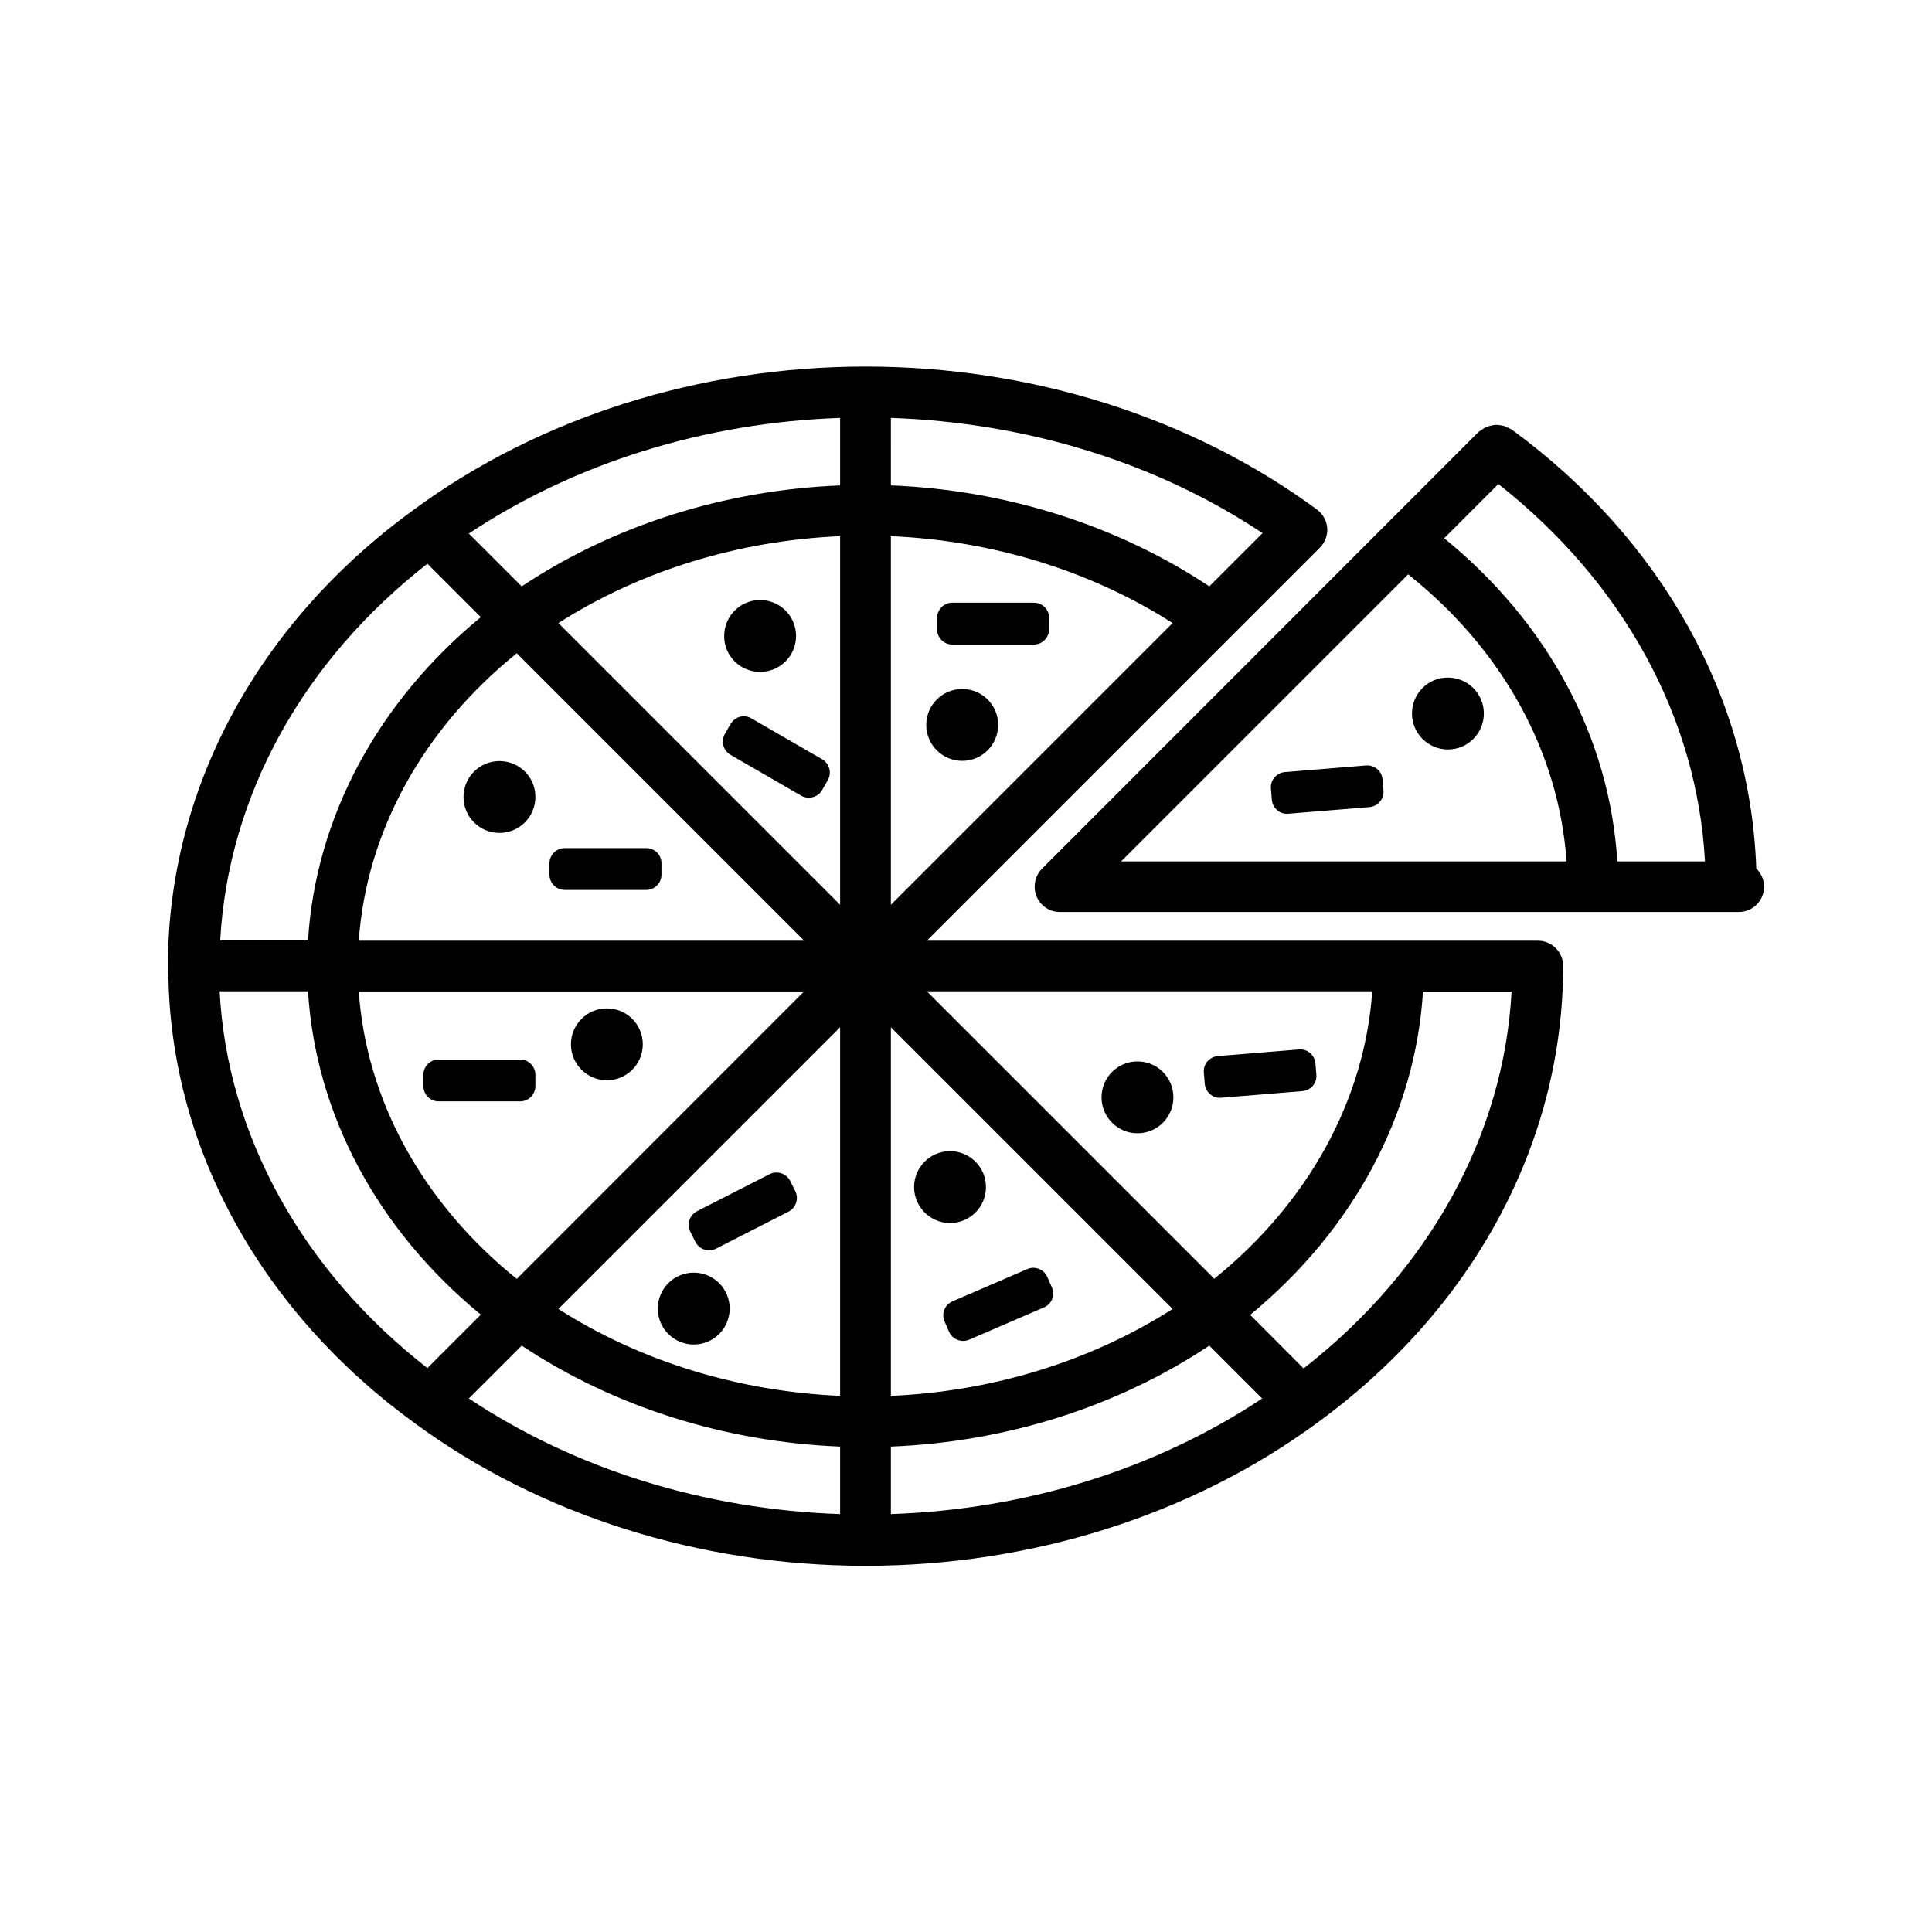 <?xml version="1.0" encoding="UTF-8"?>
<!-- Uploaded to: SVG Repo, www.svgrepo.com, Generator: SVG Repo Mixer Tools -->
<svg fill="#000000" width="800px" height="800px" version="1.1" viewBox="144 144 512 512" xmlns="http://www.w3.org/2000/svg">
 <g>
  <path d="m558.25 400c0-3.727-3.023-6.699-6.699-6.699l-161.93-0.004 104.14-104.14c1.359-1.359 2.117-3.324 1.965-5.238-0.152-1.965-1.16-3.727-2.719-4.887-33.199-24.434-75.672-37.887-119.61-37.887-43.934 0-86.402 13.453-119.61 37.836-41.516 30.078-65.293 74.211-65.293 121.02 0 1.211 0 2.57 0.152 3.828 1.16 45.293 24.938 88.016 65.141 117.24 33.199 24.434 75.672 37.887 119.61 37.887 43.934 0 86.402-13.453 119.61-37.836 41.461-30.18 65.242-74.316 65.242-121.12zm-300.98-106.61 14.156 14.156c-27.457 22.621-43.781 53.203-45.797 85.699h-23.277c2.117-38.137 21.715-73.906 54.918-99.855zm-18.188 99.906c2.016-28.867 16.977-56.074 41.867-76.176l76.176 76.176zm118.04 13.402-76.176 76.227c-24.938-20.152-39.852-47.309-41.867-76.176h118.04zm-154.92 0h23.426c2.016 32.496 18.289 63.078 45.797 85.699l-14.156 14.156c-33.102-25.797-53.051-61.719-55.066-99.855zm164.44 138.55c-35.871-1.211-70.23-11.891-98.395-30.633l14.008-14.008c24.336 16.172 53.855 25.543 84.387 26.754zm0-31.336c-26.953-1.16-53-9.168-74.664-23.023l74.664-74.664zm0-130.13-74.664-74.668c21.715-13.855 47.711-21.867 74.664-23.023zm0-111.14c-30.531 1.211-60.004 10.531-84.387 26.754l-14.008-14.008c28.113-18.691 62.523-29.422 98.395-30.633zm141.02 134.06c-2.016 28.867-16.977 56.074-41.867 76.176l-76.176-76.176zm-127.57-151.95c35.871 1.211 70.383 11.789 98.496 30.531l-14.105 14.105c-24.336-16.172-53.855-25.543-84.387-26.754zm0 31.336c26.953 1.16 52.949 9.168 74.664 23.023l-74.664 74.668zm0 130.14 74.664 74.664c-21.715 13.855-47.711 21.867-74.664 23.023zm0 129.02v-17.887c30.531-1.211 60.004-10.531 84.387-26.754l14.008 14.008c-28.113 18.691-62.523 29.426-98.395 30.633zm95.219-52.797c27.457-22.621 43.781-53.203 45.797-85.699h23.477c-2.066 38.188-21.914 73.961-55.117 99.906z"/>
  <path d="m544.59 257.82c-0.25-0.152-0.504-0.203-0.754-0.352-0.402-0.203-0.754-0.402-1.16-0.555-0.453-0.152-0.855-0.203-1.309-0.25-0.402-0.051-0.805-0.102-1.211-0.051-0.453 0.051-0.855 0.152-1.309 0.25-0.402 0.102-0.754 0.25-1.16 0.402-0.402 0.203-0.754 0.453-1.16 0.754-0.203 0.152-0.504 0.25-0.707 0.453l-115.67 115.73c-0.605 0.605-1.109 1.359-1.461 2.215-0.656 1.664-0.656 3.477 0 5.141 0.707 1.664 2.016 2.973 3.629 3.629 0.805 0.352 1.715 0.504 2.57 0.504h179.91c3.727 0 6.699-3.023 6.699-6.699 0-1.914-0.805-3.578-2.066-4.836-1.562-44.895-24.84-87.062-64.84-116.33zm-103.48 114.46 76.074-76.074c24.988 19.902 39.953 47.055 41.969 76.074zm131.5 0c-2.016-32.695-18.34-63.227-45.898-85.648l14.359-14.359c33.102 26.047 52.699 61.867 54.766 100.01z"/>
  <path d="m276.36 345.69c-5.289 0-9.523 4.281-9.523 9.523 0 5.289 4.281 9.523 9.523 9.523 5.289 0 9.523-4.281 9.523-9.523 0.051-5.242-4.234-9.523-9.523-9.523z"/>
  <path d="m345.44 322.06c5.289 0 9.523-4.281 9.523-9.523 0-5.289-4.281-9.523-9.523-9.523-5.289 0-9.523 4.281-9.523 9.523-0.051 5.242 4.231 9.523 9.523 9.523z"/>
  <path d="m398.99 326.59c-5.289 0-9.523 4.281-9.523 9.523 0 5.289 4.281 9.523 9.523 9.523 5.289 0 9.523-4.281 9.523-9.523 0.047-5.242-4.234-9.523-9.523-9.523z"/>
  <path d="m445.44 444.33c5.289 0 9.523-4.281 9.523-9.523 0-5.289-4.281-9.523-9.523-9.523-5.289 0-9.523 4.281-9.523 9.523 0.004 5.242 4.285 9.523 9.523 9.523z"/>
  <path d="m405.29 458.59c0-5.289-4.281-9.523-9.523-9.523-5.289 0-9.523 4.281-9.523 9.523 0 5.238 4.281 9.523 9.523 9.523 5.289 0 9.523-4.281 9.523-9.523z"/>
  <path d="m314.35 420.75c0 5.262-4.266 9.523-9.523 9.523s-9.52-4.262-9.52-9.523c0-5.258 4.262-9.52 9.52-9.52s9.523 4.262 9.523 9.52"/>
  <path d="m327.85 500.31c5.289 0 9.523-4.281 9.523-9.523 0-5.289-4.281-9.523-9.523-9.523-5.289 0-9.523 4.281-9.523 9.523 0.004 5.289 4.285 9.523 9.523 9.523z"/>
  <path d="m315.26 368.76h-21.613c-2.215 0-4.031 1.812-4.031 4.031v3.023c0 2.215 1.812 4.031 4.031 4.031h21.613c2.215 0 4.031-1.812 4.031-4.031v-3.023c0.051-2.219-1.766-4.031-4.031-4.031z"/>
  <path d="m260.24 435.87h21.613c2.215 0 4.031-1.812 4.031-4.031v-3.023c0-2.215-1.812-4.031-4.031-4.031h-21.613c-2.215 0-4.031 1.812-4.031 4.031v3.023c0 2.215 1.812 4.031 4.031 4.031z"/>
  <path d="m417.98 303.72h-21.613c-2.215 0-4.031 1.812-4.031 4.031v3.023c0 2.215 1.812 4.031 4.031 4.031h21.613c2.215 0 4.031-1.812 4.031-4.031v-3.023c0.051-2.215-1.766-4.031-4.031-4.031z"/>
  <path d="m337.62 335.86-1.512 2.621c-1.109 1.914-0.453 4.434 1.461 5.543l18.742 10.832c1.914 1.109 4.434 0.453 5.543-1.461l1.512-2.621c1.109-1.914 0.453-4.434-1.461-5.543l-18.742-10.832c-1.914-1.16-4.434-0.504-5.543 1.461z"/>
  <path d="m467.61 434.91 21.562-1.762c2.215-0.203 3.879-2.117 3.68-4.332l-0.25-3.023c-0.203-2.215-2.168-3.879-4.332-3.68l-21.562 1.762c-2.215 0.203-3.879 2.168-3.68 4.332l0.25 3.023c0.199 2.168 2.117 3.879 4.332 3.68z"/>
  <path d="m518.19 333.09c0 5.289 4.281 9.523 9.523 9.523 5.289 0 9.523-4.281 9.523-9.523 0-5.289-4.281-9.523-9.523-9.523-5.242-0.051-9.523 4.231-9.523 9.523z"/>
  <path d="m506.05 346.85-21.562 1.762c-2.215 0.203-3.879 2.168-3.68 4.332l0.25 3.023c0.203 2.215 2.117 3.879 4.332 3.68l21.562-1.762c2.215-0.203 3.879-2.168 3.68-4.332l-0.25-3.023c-0.152-2.168-2.117-3.832-4.332-3.68z"/>
  <path d="m422.77 485.19-1.211-2.769c-0.906-2.066-3.273-2.973-5.289-2.117l-19.852 8.566c-2.066 0.906-2.973 3.273-2.117 5.289l1.211 2.769c0.855 2.016 3.273 2.973 5.289 2.117l19.852-8.566c2.066-0.855 3.023-3.223 2.117-5.289z"/>
  <path d="m328.3 473.15c1.008 1.965 3.477 2.769 5.441 1.762l19.246-9.824c1.965-1.008 2.769-3.477 1.762-5.441l-1.359-2.719c-1.008-1.965-3.477-2.769-5.441-1.762l-19.246 9.824c-1.965 1.008-2.769 3.477-1.762 5.441z"/>
 </g>
</svg>
